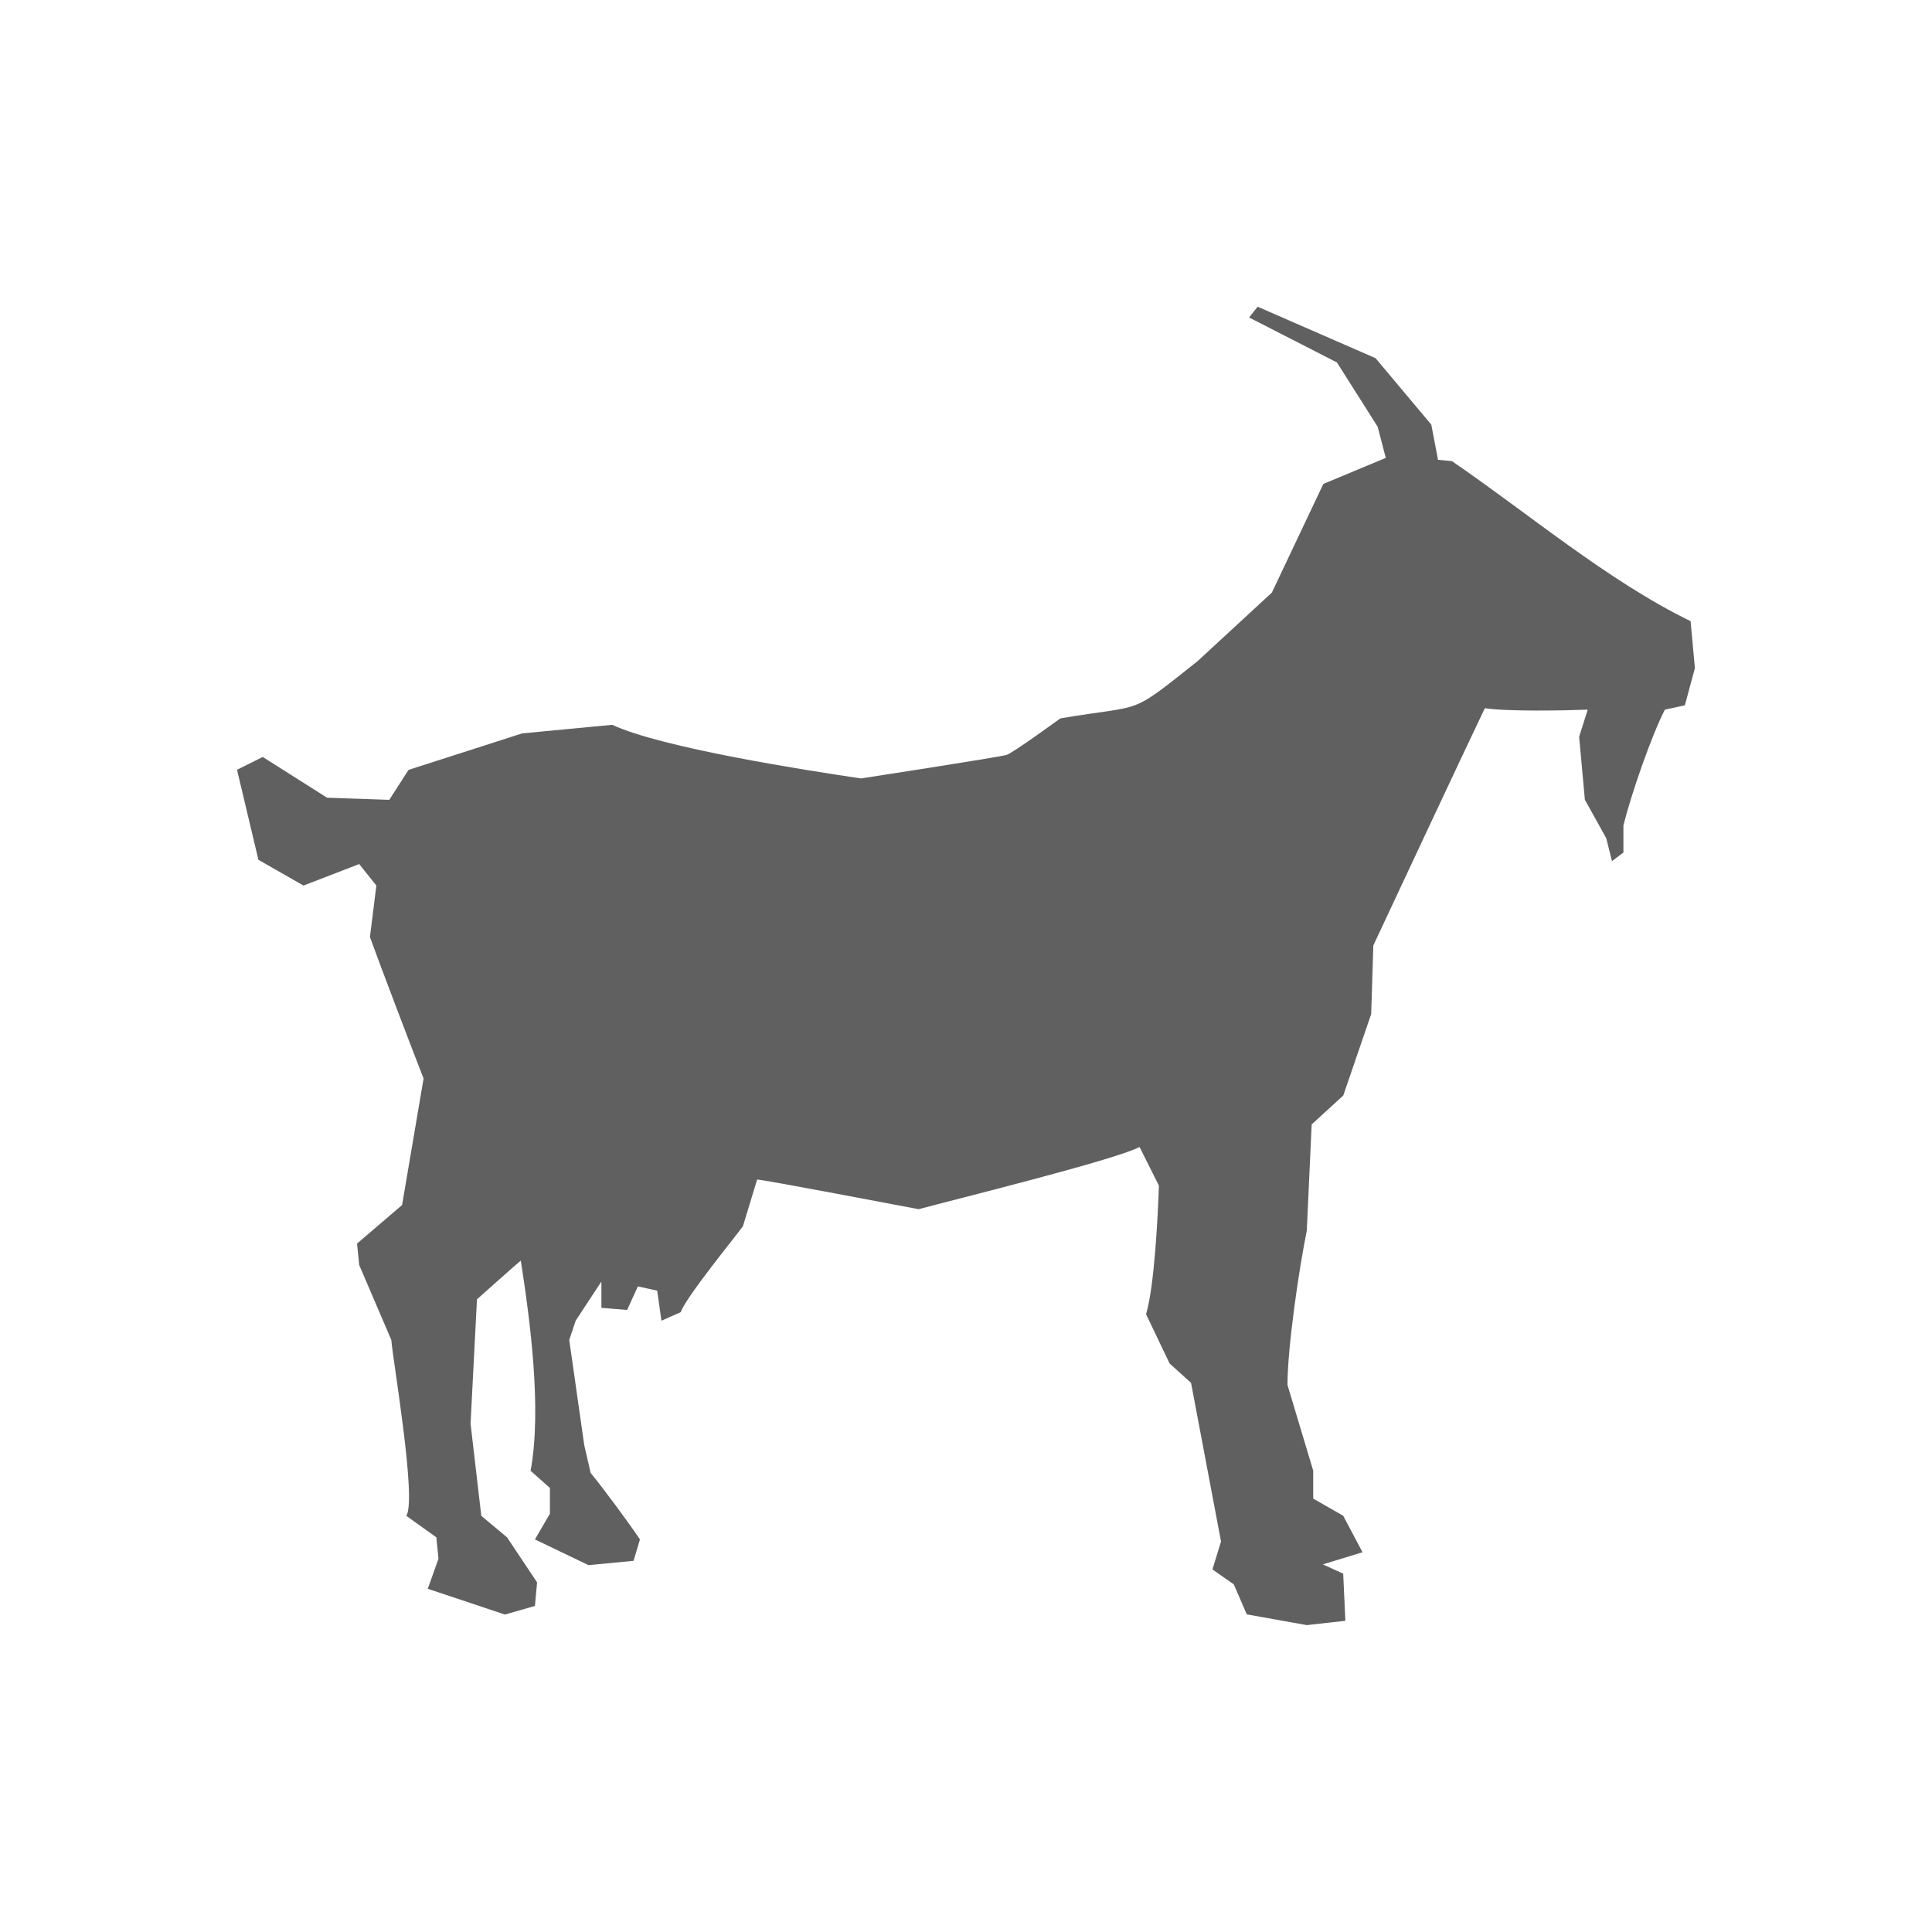 <?xml version="1.0" encoding="UTF-8"?> <svg xmlns="http://www.w3.org/2000/svg" id="Capa_1" viewBox="0 0 250 250"><defs><style>.cls-1{fill:#606060;}</style></defs><path class="cls-1" d="M218.77,80.38c-10.64-5.16-21.15-14.05-30.89-20.71l-1.8-.17-.87-4.55-4.88-5.82h0s-2.33-2.78-2.33-2.78l-15.26-6.66-.91,1.14h0s-.2.25-.2.25l11.37,5.82,5.27,8.32,1.05,4.03-8.08,3.37-6.66,14.06-9.62,8.88c-9.09,7.21-6.61,5.51-17.75,7.4,0,0-6.1,4.44-6.94,4.72-.83.28-18.87,3.05-18.87,3.05-7.13-1.06-25.75-3.95-32.18-6.94,0,0-11.65,1.11-11.65,1.11l-14.7,4.72-2.5,3.88-8.05-.28-8.32-5.27-2.49,1.24-.84.42,2.77,11.65,5.83,3.33,7.21-2.78,2.22,2.78-.83,6.66c1.58,4.36,5.23,13.92,6.94,18.31l-2.33,13.72h0l-.45,2.65-5.83,4.99.28,2.77,4.16,9.71c.19,2.62,3.31,20.6,1.94,22.75l3.88,2.78.28,2.77-.88,2.47h0l-.51,1.42,9.99,3.33,3.88-1.11.28-3.05-3.89-5.83-3.33-2.78-1.39-11.93.83-16.09c.37-.33,5.48-4.89,5.67-5.01,1.23,7.89,2.73,19.25,1.27,27.2l2.5,2.22v3.33l-1.94,3.33,6.93,3.33,5.83-.56.83-2.77c-1.5-2.22-4.69-6.55-6.38-8.6,0,0-.83-3.61-.83-3.61l-1.94-13.6.83-2.49,3.33-5.07v3.4l3.33.28,1.39-3.05,2.5.55.55,3.89,2.5-1.11c.6-1.82,6.81-9.45,8.04-11.1,0,0,1.84-6.05,1.84-6.05.25-.12,20.06,3.68,20.91,3.83,3.96-1.09,25.33-6.34,28.58-8.05l.24.48h0l2.26,4.52c-.12,3.84-.58,13.01-1.66,16.64l3.05,6.38,2.77,2.5,3.88,20.53-1.11,3.61.95.67h0l1.82,1.27,1.67,3.88,7.77,1.39,4.99-.56-.28-6.1-.09-.04-2.54-1.16,5.13-1.57-2.5-4.72-3.88-2.22v-3.61l-3.33-11.1c0-4.9,1.51-15.13,2.5-19.97,0,0,.63-13.74.63-13.74l4.09-3.74,3.61-10.54.28-8.88c2.87-6.12,11.64-24.89,14.43-30.7,2.96.45,10.26.3,13.31.19l-1.11,3.51.74,8.14,2.77,4.99.74,2.96,1.48-1.11v-3.51c.96-3.89,3.55-11.42,5.36-14.98l2.59-.56,1.3-4.81-.56-6.1Z"></path></svg> 